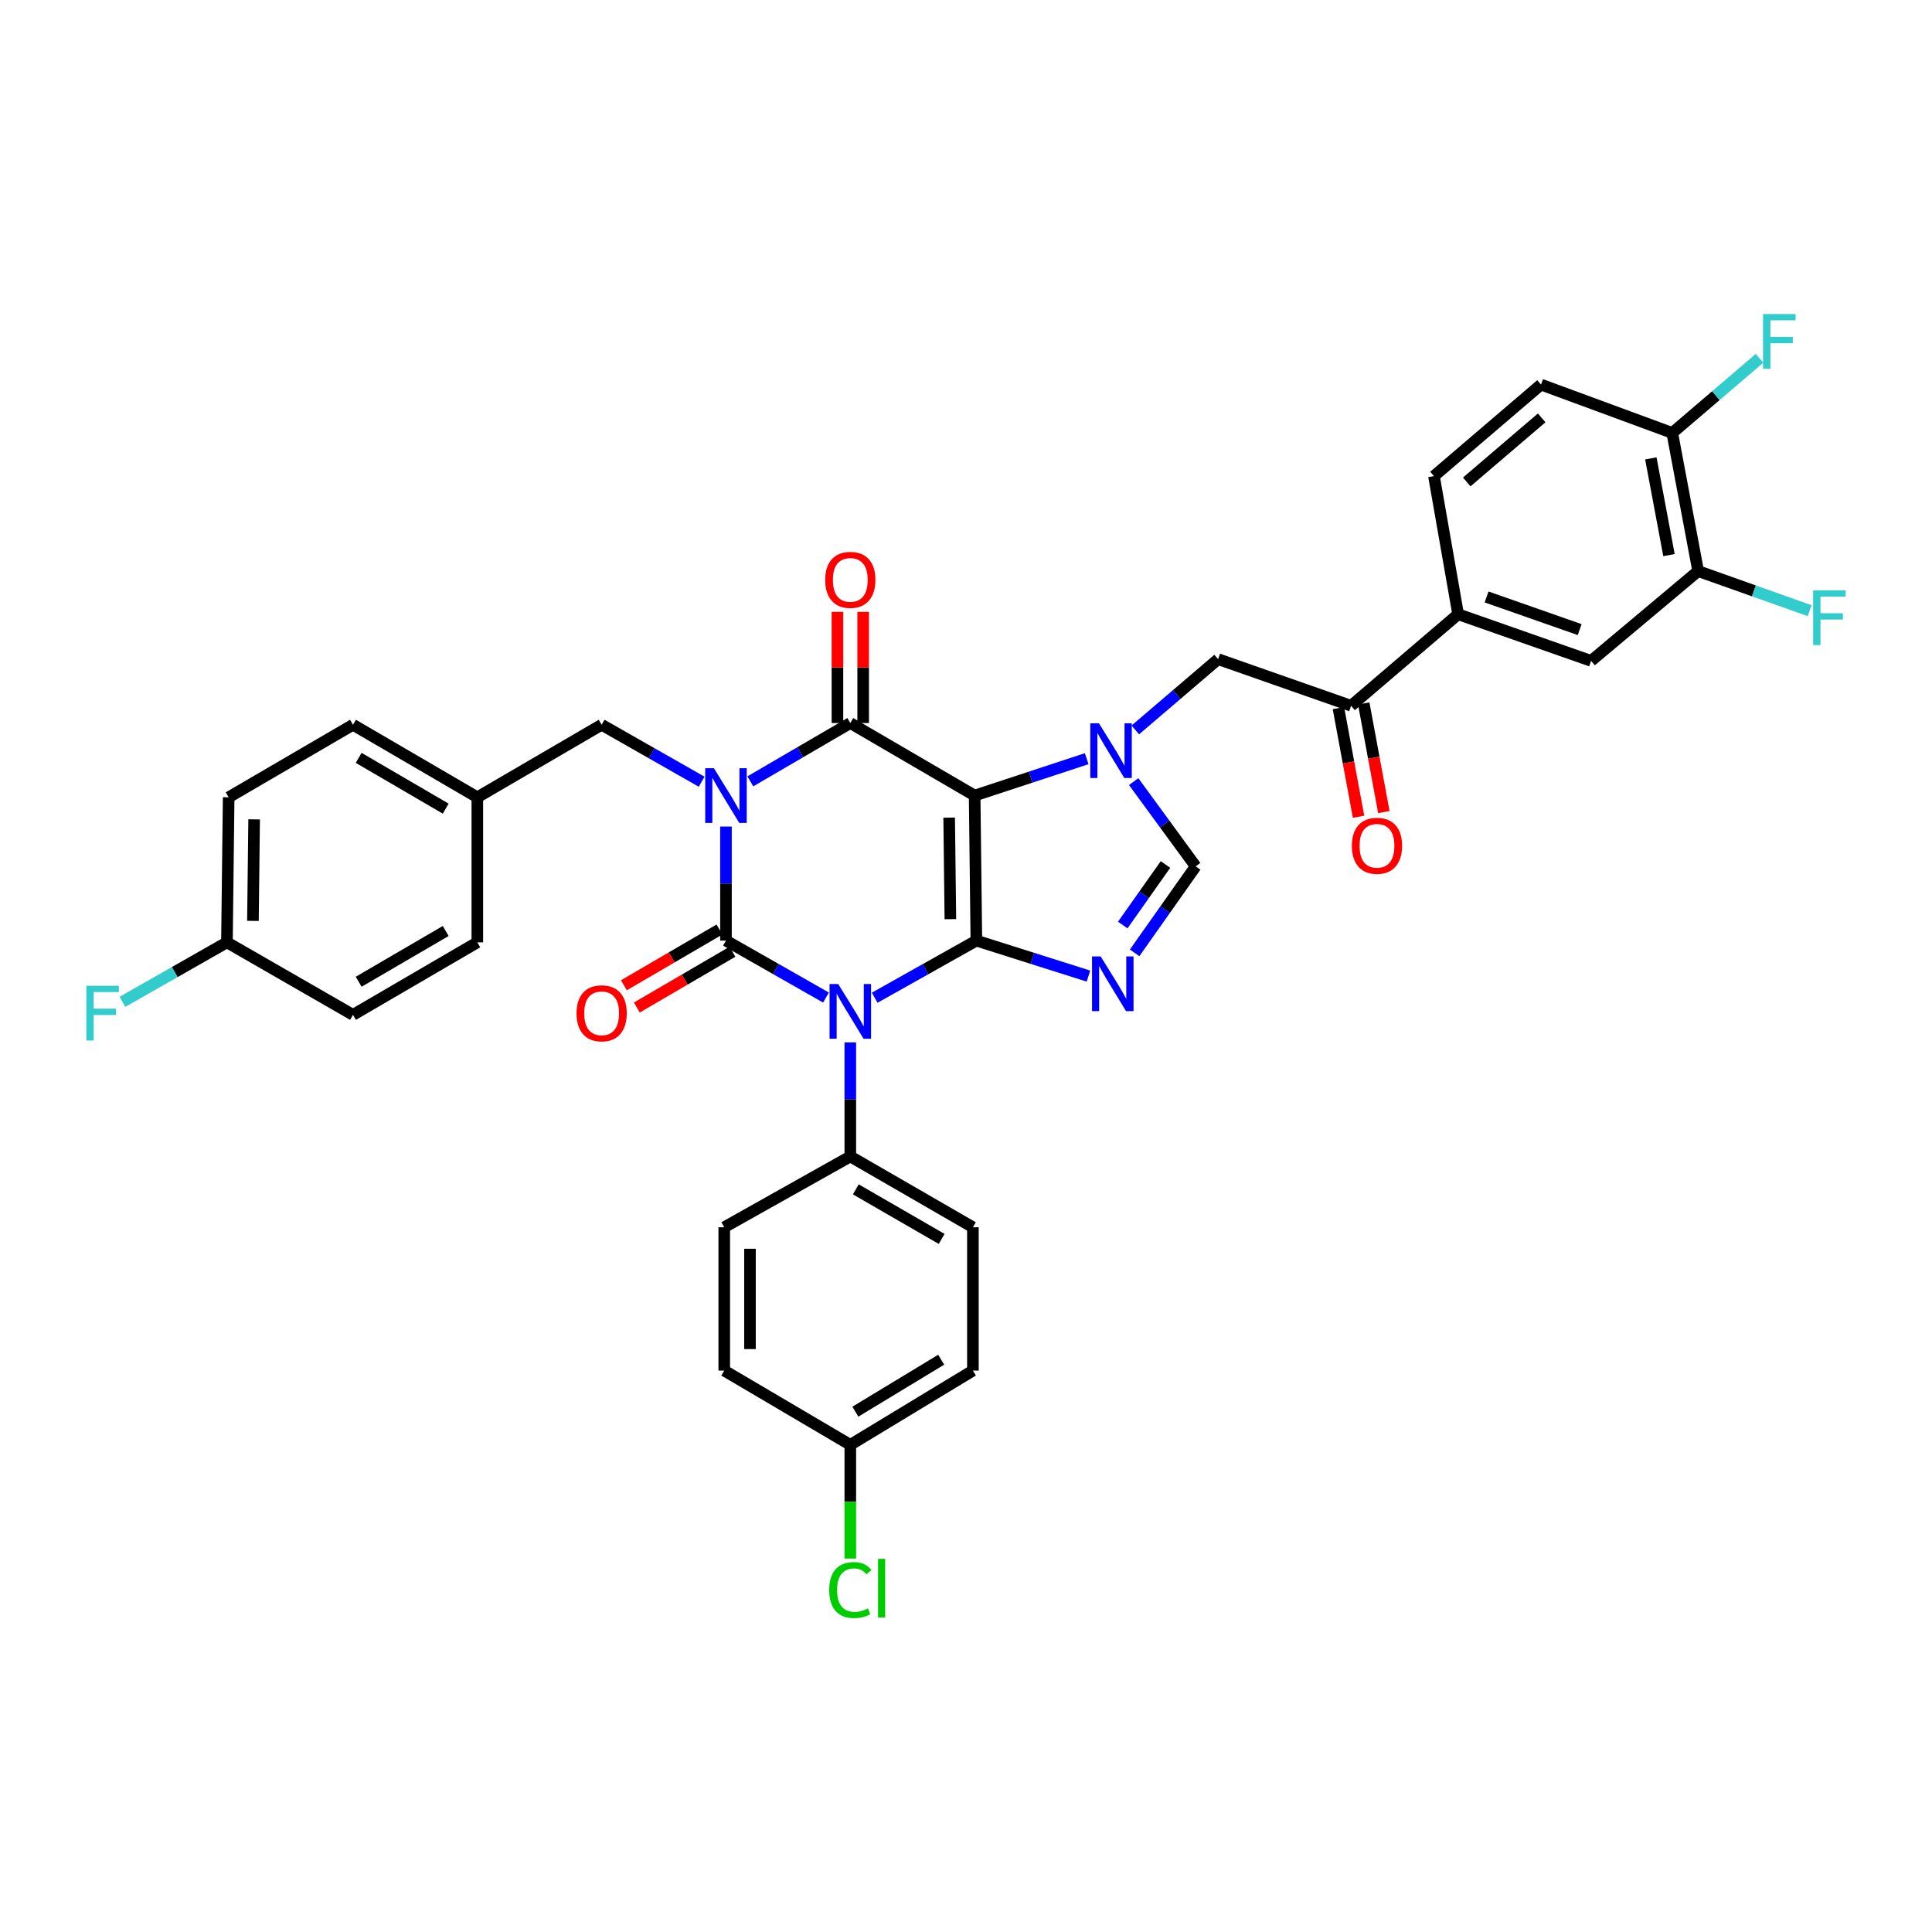 <?xml version='1.0' encoding='iso-8859-1'?>
<svg version='1.1' baseProfile='full'
              xmlns='http://www.w3.org/2000/svg'
                      xmlns:rdkit='http://www.rdkit.org/xml'
                      xmlns:xlink='http://www.w3.org/1999/xlink'
                  xml:space='preserve'
width='1000px' height='1000px' viewBox='0 0 1000 1000'>
<!-- END OF HEADER -->
<rect style='opacity:1.0;fill:#FFFFFF;stroke:none' width='1000' height='1000' x='0' y='0'> </rect>
<path class='bond-0' d='M 375.763,427.819 L 375.763,457.339' style='fill:none;fill-rule:evenodd;stroke:#0000FF;stroke-width:6px;stroke-linecap:butt;stroke-linejoin:miter;stroke-opacity:1' />
<path class='bond-0' d='M 375.763,457.339 L 375.763,486.859' style='fill:none;fill-rule:evenodd;stroke:#000000;stroke-width:6px;stroke-linecap:butt;stroke-linejoin:miter;stroke-opacity:1' />
<path class='bond-1' d='M 388.365,404.43 L 414.241,389.335' style='fill:none;fill-rule:evenodd;stroke:#0000FF;stroke-width:6px;stroke-linecap:butt;stroke-linejoin:miter;stroke-opacity:1' />
<path class='bond-1' d='M 414.241,389.335 L 440.116,374.24' style='fill:none;fill-rule:evenodd;stroke:#000000;stroke-width:6px;stroke-linecap:butt;stroke-linejoin:miter;stroke-opacity:1' />
<path class='bond-2' d='M 363.171,404.612 L 337.29,389.874' style='fill:none;fill-rule:evenodd;stroke:#0000FF;stroke-width:6px;stroke-linecap:butt;stroke-linejoin:miter;stroke-opacity:1' />
<path class='bond-2' d='M 337.29,389.874 L 311.409,375.136' style='fill:none;fill-rule:evenodd;stroke:#000000;stroke-width:6px;stroke-linecap:butt;stroke-linejoin:miter;stroke-opacity:1' />
<path class='bond-3' d='M 375.763,486.859 L 401.644,501.597' style='fill:none;fill-rule:evenodd;stroke:#000000;stroke-width:6px;stroke-linecap:butt;stroke-linejoin:miter;stroke-opacity:1' />
<path class='bond-3' d='M 401.644,501.597 L 427.525,516.335' style='fill:none;fill-rule:evenodd;stroke:#0000FF;stroke-width:6px;stroke-linecap:butt;stroke-linejoin:miter;stroke-opacity:1' />
<path class='bond-4' d='M 372.407,481.106 L 347.661,495.542' style='fill:none;fill-rule:evenodd;stroke:#000000;stroke-width:6px;stroke-linecap:butt;stroke-linejoin:miter;stroke-opacity:1' />
<path class='bond-4' d='M 347.661,495.542 L 322.916,509.978' style='fill:none;fill-rule:evenodd;stroke:#FF0000;stroke-width:6px;stroke-linecap:butt;stroke-linejoin:miter;stroke-opacity:1' />
<path class='bond-4' d='M 379.119,492.612 L 354.373,507.048' style='fill:none;fill-rule:evenodd;stroke:#000000;stroke-width:6px;stroke-linecap:butt;stroke-linejoin:miter;stroke-opacity:1' />
<path class='bond-4' d='M 354.373,507.048 L 329.628,521.483' style='fill:none;fill-rule:evenodd;stroke:#FF0000;stroke-width:6px;stroke-linecap:butt;stroke-linejoin:miter;stroke-opacity:1' />
<path class='bond-5' d='M 440.116,539.542 L 440.116,569.062' style='fill:none;fill-rule:evenodd;stroke:#0000FF;stroke-width:6px;stroke-linecap:butt;stroke-linejoin:miter;stroke-opacity:1' />
<path class='bond-5' d='M 440.116,569.062 L 440.116,598.582' style='fill:none;fill-rule:evenodd;stroke:#000000;stroke-width:6px;stroke-linecap:butt;stroke-linejoin:miter;stroke-opacity:1' />
<path class='bond-6' d='M 452.727,516.423 L 479.046,501.641' style='fill:none;fill-rule:evenodd;stroke:#0000FF;stroke-width:6px;stroke-linecap:butt;stroke-linejoin:miter;stroke-opacity:1' />
<path class='bond-6' d='M 479.046,501.641 L 505.365,486.859' style='fill:none;fill-rule:evenodd;stroke:#000000;stroke-width:6px;stroke-linecap:butt;stroke-linejoin:miter;stroke-opacity:1' />
<path class='bond-7' d='M 440.116,374.24 L 504.47,411.782' style='fill:none;fill-rule:evenodd;stroke:#000000;stroke-width:6px;stroke-linecap:butt;stroke-linejoin:miter;stroke-opacity:1' />
<path class='bond-8' d='M 446.777,374.24 L 446.777,345.457' style='fill:none;fill-rule:evenodd;stroke:#000000;stroke-width:6px;stroke-linecap:butt;stroke-linejoin:miter;stroke-opacity:1' />
<path class='bond-8' d='M 446.777,345.457 L 446.777,316.673' style='fill:none;fill-rule:evenodd;stroke:#FF0000;stroke-width:6px;stroke-linecap:butt;stroke-linejoin:miter;stroke-opacity:1' />
<path class='bond-8' d='M 433.456,374.24 L 433.456,345.457' style='fill:none;fill-rule:evenodd;stroke:#000000;stroke-width:6px;stroke-linecap:butt;stroke-linejoin:miter;stroke-opacity:1' />
<path class='bond-8' d='M 433.456,345.457 L 433.456,316.673' style='fill:none;fill-rule:evenodd;stroke:#FF0000;stroke-width:6px;stroke-linecap:butt;stroke-linejoin:miter;stroke-opacity:1' />
<path class='bond-9' d='M 878.965,295.589 L 865.556,224.087' style='fill:none;fill-rule:evenodd;stroke:#000000;stroke-width:6px;stroke-linecap:butt;stroke-linejoin:miter;stroke-opacity:1' />
<path class='bond-9' d='M 863.861,287.319 L 854.475,237.268' style='fill:none;fill-rule:evenodd;stroke:#000000;stroke-width:6px;stroke-linecap:butt;stroke-linejoin:miter;stroke-opacity:1' />
<path class='bond-10' d='M 878.965,295.589 L 823.551,342.071' style='fill:none;fill-rule:evenodd;stroke:#000000;stroke-width:6px;stroke-linecap:butt;stroke-linejoin:miter;stroke-opacity:1' />
<path class='bond-11' d='M 878.965,295.589 L 907.818,305.84' style='fill:none;fill-rule:evenodd;stroke:#000000;stroke-width:6px;stroke-linecap:butt;stroke-linejoin:miter;stroke-opacity:1' />
<path class='bond-11' d='M 907.818,305.84 L 936.671,316.09' style='fill:none;fill-rule:evenodd;stroke:#33CCCC;stroke-width:6px;stroke-linecap:butt;stroke-linejoin:miter;stroke-opacity:1' />
<path class='bond-12' d='M 504.47,411.782 L 505.365,486.859' style='fill:none;fill-rule:evenodd;stroke:#000000;stroke-width:6px;stroke-linecap:butt;stroke-linejoin:miter;stroke-opacity:1' />
<path class='bond-12' d='M 491.284,423.203 L 491.911,475.756' style='fill:none;fill-rule:evenodd;stroke:#000000;stroke-width:6px;stroke-linecap:butt;stroke-linejoin:miter;stroke-opacity:1' />
<path class='bond-13' d='M 504.47,411.782 L 533.474,402.237' style='fill:none;fill-rule:evenodd;stroke:#000000;stroke-width:6px;stroke-linecap:butt;stroke-linejoin:miter;stroke-opacity:1' />
<path class='bond-13' d='M 533.474,402.237 L 562.478,392.691' style='fill:none;fill-rule:evenodd;stroke:#0000FF;stroke-width:6px;stroke-linecap:butt;stroke-linejoin:miter;stroke-opacity:1' />
<path class='bond-14' d='M 505.365,486.859 L 534.373,496.041' style='fill:none;fill-rule:evenodd;stroke:#000000;stroke-width:6px;stroke-linecap:butt;stroke-linejoin:miter;stroke-opacity:1' />
<path class='bond-14' d='M 534.373,496.041 L 563.381,505.222' style='fill:none;fill-rule:evenodd;stroke:#0000FF;stroke-width:6px;stroke-linecap:butt;stroke-linejoin:miter;stroke-opacity:1' />
<path class='bond-15' d='M 587.279,493.188 L 603.076,470.808' style='fill:none;fill-rule:evenodd;stroke:#0000FF;stroke-width:6px;stroke-linecap:butt;stroke-linejoin:miter;stroke-opacity:1' />
<path class='bond-15' d='M 603.076,470.808 L 618.872,448.429' style='fill:none;fill-rule:evenodd;stroke:#000000;stroke-width:6px;stroke-linecap:butt;stroke-linejoin:miter;stroke-opacity:1' />
<path class='bond-15' d='M 581.136,478.793 L 592.193,463.127' style='fill:none;fill-rule:evenodd;stroke:#0000FF;stroke-width:6px;stroke-linecap:butt;stroke-linejoin:miter;stroke-opacity:1' />
<path class='bond-15' d='M 592.193,463.127 L 603.25,447.461' style='fill:none;fill-rule:evenodd;stroke:#000000;stroke-width:6px;stroke-linecap:butt;stroke-linejoin:miter;stroke-opacity:1' />
<path class='bond-16' d='M 618.872,448.429 L 602.83,426.494' style='fill:none;fill-rule:evenodd;stroke:#000000;stroke-width:6px;stroke-linecap:butt;stroke-linejoin:miter;stroke-opacity:1' />
<path class='bond-16' d='M 602.83,426.494 L 586.789,404.56' style='fill:none;fill-rule:evenodd;stroke:#0000FF;stroke-width:6px;stroke-linecap:butt;stroke-linejoin:miter;stroke-opacity:1' />
<path class='bond-17' d='M 587.639,377.806 L 609.065,359.491' style='fill:none;fill-rule:evenodd;stroke:#0000FF;stroke-width:6px;stroke-linecap:butt;stroke-linejoin:miter;stroke-opacity:1' />
<path class='bond-17' d='M 609.065,359.491 L 630.491,341.175' style='fill:none;fill-rule:evenodd;stroke:#000000;stroke-width:6px;stroke-linecap:butt;stroke-linejoin:miter;stroke-opacity:1' />
<path class='bond-18' d='M 865.556,224.087 L 797.628,199.059' style='fill:none;fill-rule:evenodd;stroke:#000000;stroke-width:6px;stroke-linecap:butt;stroke-linejoin:miter;stroke-opacity:1' />
<path class='bond-19' d='M 865.556,224.087 L 888.141,204.78' style='fill:none;fill-rule:evenodd;stroke:#000000;stroke-width:6px;stroke-linecap:butt;stroke-linejoin:miter;stroke-opacity:1' />
<path class='bond-19' d='M 888.141,204.78 L 910.727,185.473' style='fill:none;fill-rule:evenodd;stroke:#33CCCC;stroke-width:6px;stroke-linecap:butt;stroke-linejoin:miter;stroke-opacity:1' />
<path class='bond-20' d='M 797.628,199.059 L 742.214,246.436' style='fill:none;fill-rule:evenodd;stroke:#000000;stroke-width:6px;stroke-linecap:butt;stroke-linejoin:miter;stroke-opacity:1' />
<path class='bond-20' d='M 797.972,216.29 L 759.182,249.454' style='fill:none;fill-rule:evenodd;stroke:#000000;stroke-width:6px;stroke-linecap:butt;stroke-linejoin:miter;stroke-opacity:1' />
<path class='bond-21' d='M 118.356,412.678 L 117.461,487.754' style='fill:none;fill-rule:evenodd;stroke:#000000;stroke-width:6px;stroke-linecap:butt;stroke-linejoin:miter;stroke-opacity:1' />
<path class='bond-21' d='M 131.541,424.098 L 130.915,476.652' style='fill:none;fill-rule:evenodd;stroke:#000000;stroke-width:6px;stroke-linecap:butt;stroke-linejoin:miter;stroke-opacity:1' />
<path class='bond-22' d='M 118.356,412.678 L 182.709,375.136' style='fill:none;fill-rule:evenodd;stroke:#000000;stroke-width:6px;stroke-linecap:butt;stroke-linejoin:miter;stroke-opacity:1' />
<path class='bond-23' d='M 117.461,487.754 L 182.709,525.289' style='fill:none;fill-rule:evenodd;stroke:#000000;stroke-width:6px;stroke-linecap:butt;stroke-linejoin:miter;stroke-opacity:1' />
<path class='bond-24' d='M 117.461,487.754 L 90.419,503.153' style='fill:none;fill-rule:evenodd;stroke:#000000;stroke-width:6px;stroke-linecap:butt;stroke-linejoin:miter;stroke-opacity:1' />
<path class='bond-24' d='M 90.419,503.153 L 63.378,518.552' style='fill:none;fill-rule:evenodd;stroke:#33CCCC;stroke-width:6px;stroke-linecap:butt;stroke-linejoin:miter;stroke-opacity:1' />
<path class='bond-25' d='M 440.116,598.582 L 374.867,635.229' style='fill:none;fill-rule:evenodd;stroke:#000000;stroke-width:6px;stroke-linecap:butt;stroke-linejoin:miter;stroke-opacity:1' />
<path class='bond-26' d='M 440.116,598.582 L 503.574,635.229' style='fill:none;fill-rule:evenodd;stroke:#000000;stroke-width:6px;stroke-linecap:butt;stroke-linejoin:miter;stroke-opacity:1' />
<path class='bond-26' d='M 442.973,615.614 L 487.394,641.267' style='fill:none;fill-rule:evenodd;stroke:#000000;stroke-width:6px;stroke-linecap:butt;stroke-linejoin:miter;stroke-opacity:1' />
<path class='bond-27' d='M 440.116,747.847 L 503.574,709.41' style='fill:none;fill-rule:evenodd;stroke:#000000;stroke-width:6px;stroke-linecap:butt;stroke-linejoin:miter;stroke-opacity:1' />
<path class='bond-27' d='M 442.734,730.688 L 487.154,703.782' style='fill:none;fill-rule:evenodd;stroke:#000000;stroke-width:6px;stroke-linecap:butt;stroke-linejoin:miter;stroke-opacity:1' />
<path class='bond-28' d='M 440.116,747.847 L 440.116,777.281' style='fill:none;fill-rule:evenodd;stroke:#000000;stroke-width:6px;stroke-linecap:butt;stroke-linejoin:miter;stroke-opacity:1' />
<path class='bond-28' d='M 440.116,777.281 L 440.116,806.714' style='fill:none;fill-rule:evenodd;stroke:#00CC00;stroke-width:6px;stroke-linecap:butt;stroke-linejoin:miter;stroke-opacity:1' />
<path class='bond-29' d='M 440.116,747.847 L 374.867,709.41' style='fill:none;fill-rule:evenodd;stroke:#000000;stroke-width:6px;stroke-linecap:butt;stroke-linejoin:miter;stroke-opacity:1' />
<path class='bond-30' d='M 374.867,635.229 L 374.867,709.41' style='fill:none;fill-rule:evenodd;stroke:#000000;stroke-width:6px;stroke-linecap:butt;stroke-linejoin:miter;stroke-opacity:1' />
<path class='bond-30' d='M 388.188,646.356 L 388.188,698.283' style='fill:none;fill-rule:evenodd;stroke:#000000;stroke-width:6px;stroke-linecap:butt;stroke-linejoin:miter;stroke-opacity:1' />
<path class='bond-31' d='M 503.574,635.229 L 503.574,709.41' style='fill:none;fill-rule:evenodd;stroke:#000000;stroke-width:6px;stroke-linecap:butt;stroke-linejoin:miter;stroke-opacity:1' />
<path class='bond-32' d='M 182.709,525.289 L 247.063,487.754' style='fill:none;fill-rule:evenodd;stroke:#000000;stroke-width:6px;stroke-linecap:butt;stroke-linejoin:miter;stroke-opacity:1' />
<path class='bond-32' d='M 185.651,508.152 L 230.699,481.878' style='fill:none;fill-rule:evenodd;stroke:#000000;stroke-width:6px;stroke-linecap:butt;stroke-linejoin:miter;stroke-opacity:1' />
<path class='bond-33' d='M 247.063,487.754 L 247.063,412.678' style='fill:none;fill-rule:evenodd;stroke:#000000;stroke-width:6px;stroke-linecap:butt;stroke-linejoin:miter;stroke-opacity:1' />
<path class='bond-34' d='M 247.063,412.678 L 182.709,375.136' style='fill:none;fill-rule:evenodd;stroke:#000000;stroke-width:6px;stroke-linecap:butt;stroke-linejoin:miter;stroke-opacity:1' />
<path class='bond-34' d='M 230.698,418.552 L 185.65,392.273' style='fill:none;fill-rule:evenodd;stroke:#000000;stroke-width:6px;stroke-linecap:butt;stroke-linejoin:miter;stroke-opacity:1' />
<path class='bond-35' d='M 247.063,412.678 L 311.409,375.136' style='fill:none;fill-rule:evenodd;stroke:#000000;stroke-width:6px;stroke-linecap:butt;stroke-linejoin:miter;stroke-opacity:1' />
<path class='bond-36' d='M 742.214,246.436 L 754.728,317.938' style='fill:none;fill-rule:evenodd;stroke:#000000;stroke-width:6px;stroke-linecap:butt;stroke-linejoin:miter;stroke-opacity:1' />
<path class='bond-37' d='M 754.728,317.938 L 823.551,342.071' style='fill:none;fill-rule:evenodd;stroke:#000000;stroke-width:6px;stroke-linecap:butt;stroke-linejoin:miter;stroke-opacity:1' />
<path class='bond-37' d='M 769.459,308.988 L 817.635,325.881' style='fill:none;fill-rule:evenodd;stroke:#000000;stroke-width:6px;stroke-linecap:butt;stroke-linejoin:miter;stroke-opacity:1' />
<path class='bond-38' d='M 754.728,317.938 L 699.314,365.308' style='fill:none;fill-rule:evenodd;stroke:#000000;stroke-width:6px;stroke-linecap:butt;stroke-linejoin:miter;stroke-opacity:1' />
<path class='bond-39' d='M 699.314,365.308 L 630.491,341.175' style='fill:none;fill-rule:evenodd;stroke:#000000;stroke-width:6px;stroke-linecap:butt;stroke-linejoin:miter;stroke-opacity:1' />
<path class='bond-40' d='M 692.765,366.521 L 697.973,394.636' style='fill:none;fill-rule:evenodd;stroke:#000000;stroke-width:6px;stroke-linecap:butt;stroke-linejoin:miter;stroke-opacity:1' />
<path class='bond-40' d='M 697.973,394.636 L 703.181,422.751' style='fill:none;fill-rule:evenodd;stroke:#FF0000;stroke-width:6px;stroke-linecap:butt;stroke-linejoin:miter;stroke-opacity:1' />
<path class='bond-40' d='M 705.863,364.095 L 711.071,392.21' style='fill:none;fill-rule:evenodd;stroke:#000000;stroke-width:6px;stroke-linecap:butt;stroke-linejoin:miter;stroke-opacity:1' />
<path class='bond-40' d='M 711.071,392.21 L 716.279,420.325' style='fill:none;fill-rule:evenodd;stroke:#FF0000;stroke-width:6px;stroke-linecap:butt;stroke-linejoin:miter;stroke-opacity:1' />
<path  class='atom-0' d='M 369.503 397.622
L 378.783 412.622
Q 379.703 414.102, 381.183 416.782
Q 382.663 419.462, 382.743 419.622
L 382.743 397.622
L 386.503 397.622
L 386.503 425.942
L 382.623 425.942
L 372.663 409.542
Q 371.503 407.622, 370.263 405.422
Q 369.063 403.222, 368.703 402.542
L 368.703 425.942
L 365.023 425.942
L 365.023 397.622
L 369.503 397.622
' fill='#0000FF'/>
<path  class='atom-2' d='M 433.856 509.345
L 443.136 524.345
Q 444.056 525.825, 445.536 528.505
Q 447.016 531.185, 447.096 531.345
L 447.096 509.345
L 450.856 509.345
L 450.856 537.665
L 446.976 537.665
L 437.016 521.265
Q 435.856 519.345, 434.616 517.145
Q 433.416 514.945, 433.056 514.265
L 433.056 537.665
L 429.376 537.665
L 429.376 509.345
L 433.856 509.345
' fill='#0000FF'/>
<path  class='atom-4' d='M 427.116 300.139
Q 427.116 293.339, 430.476 289.539
Q 433.836 285.739, 440.116 285.739
Q 446.396 285.739, 449.756 289.539
Q 453.116 293.339, 453.116 300.139
Q 453.116 307.019, 449.716 310.939
Q 446.316 314.819, 440.116 314.819
Q 433.876 314.819, 430.476 310.939
Q 427.116 307.059, 427.116 300.139
M 440.116 311.619
Q 444.436 311.619, 446.756 308.739
Q 449.116 305.819, 449.116 300.139
Q 449.116 294.579, 446.756 291.779
Q 444.436 288.939, 440.116 288.939
Q 435.796 288.939, 433.436 291.739
Q 431.116 294.539, 431.116 300.139
Q 431.116 305.859, 433.436 308.739
Q 435.796 311.619, 440.116 311.619
' fill='#FF0000'/>
<path  class='atom-5' d='M 298.409 524.481
Q 298.409 517.681, 301.769 513.881
Q 305.129 510.081, 311.409 510.081
Q 317.689 510.081, 321.049 513.881
Q 324.409 517.681, 324.409 524.481
Q 324.409 531.361, 321.009 535.281
Q 317.609 539.161, 311.409 539.161
Q 305.169 539.161, 301.769 535.281
Q 298.409 531.401, 298.409 524.481
M 311.409 535.961
Q 315.729 535.961, 318.049 533.081
Q 320.409 530.161, 320.409 524.481
Q 320.409 518.921, 318.049 516.121
Q 315.729 513.281, 311.409 513.281
Q 307.089 513.281, 304.729 516.081
Q 302.409 518.881, 302.409 524.481
Q 302.409 530.201, 304.729 533.081
Q 307.089 535.961, 311.409 535.961
' fill='#FF0000'/>
<path  class='atom-9' d='M 569.712 495.048
L 578.992 510.048
Q 579.912 511.528, 581.392 514.208
Q 582.872 516.888, 582.952 517.048
L 582.952 495.048
L 586.712 495.048
L 586.712 523.368
L 582.832 523.368
L 572.872 506.968
Q 571.712 505.048, 570.472 502.848
Q 569.272 500.648, 568.912 499.968
L 568.912 523.368
L 565.232 523.368
L 565.232 495.048
L 569.712 495.048
' fill='#0000FF'/>
<path  class='atom-11' d='M 568.817 374.385
L 578.097 389.385
Q 579.017 390.865, 580.497 393.545
Q 581.977 396.225, 582.057 396.385
L 582.057 374.385
L 585.817 374.385
L 585.817 402.705
L 581.937 402.705
L 571.977 386.305
Q 570.817 384.385, 569.577 382.185
Q 568.377 379.985, 568.017 379.305
L 568.017 402.705
L 564.337 402.705
L 564.337 374.385
L 568.817 374.385
' fill='#0000FF'/>
<path  class='atom-18' d='M 429.196 823.009
Q 429.196 815.969, 432.476 812.289
Q 435.796 808.569, 442.076 808.569
Q 447.916 808.569, 451.036 812.689
L 448.396 814.849
Q 446.116 811.849, 442.076 811.849
Q 437.796 811.849, 435.516 814.729
Q 433.276 817.569, 433.276 823.009
Q 433.276 828.609, 435.596 831.489
Q 437.956 834.369, 442.516 834.369
Q 445.636 834.369, 449.276 832.489
L 450.396 835.489
Q 448.916 836.449, 446.676 837.009
Q 444.436 837.569, 441.956 837.569
Q 435.796 837.569, 432.476 833.809
Q 429.196 830.049, 429.196 823.009
' fill='#00CC00'/>
<path  class='atom-18' d='M 454.476 806.849
L 458.156 806.849
L 458.156 837.209
L 454.476 837.209
L 454.476 806.849
' fill='#00CC00'/>
<path  class='atom-28' d='M 44.687 510.241
L 61.527 510.241
L 61.527 513.481
L 48.487 513.481
L 48.487 522.081
L 60.087 522.081
L 60.087 525.361
L 48.487 525.361
L 48.487 538.561
L 44.687 538.561
L 44.687 510.241
' fill='#33CCCC'/>
<path  class='atom-34' d='M 699.723 437.778
Q 699.723 430.978, 703.083 427.178
Q 706.443 423.378, 712.723 423.378
Q 719.003 423.378, 722.363 427.178
Q 725.723 430.978, 725.723 437.778
Q 725.723 444.658, 722.323 448.578
Q 718.923 452.458, 712.723 452.458
Q 706.483 452.458, 703.083 448.578
Q 699.723 444.698, 699.723 437.778
M 712.723 449.258
Q 717.043 449.258, 719.363 446.378
Q 721.723 443.458, 721.723 437.778
Q 721.723 432.218, 719.363 429.418
Q 717.043 426.578, 712.723 426.578
Q 708.403 426.578, 706.043 429.378
Q 703.723 432.178, 703.723 437.778
Q 703.723 443.498, 706.043 446.378
Q 708.403 449.258, 712.723 449.258
' fill='#FF0000'/>
<path  class='atom-35' d='M 912.55 162.557
L 929.39 162.557
L 929.39 165.797
L 916.35 165.797
L 916.35 174.397
L 927.95 174.397
L 927.95 177.677
L 916.35 177.677
L 916.35 190.877
L 912.55 190.877
L 912.55 162.557
' fill='#33CCCC'/>
<path  class='atom-36' d='M 938.473 305.562
L 955.313 305.562
L 955.313 308.802
L 942.273 308.802
L 942.273 317.402
L 953.873 317.402
L 953.873 320.682
L 942.273 320.682
L 942.273 333.882
L 938.473 333.882
L 938.473 305.562
' fill='#33CCCC'/>
</svg>
